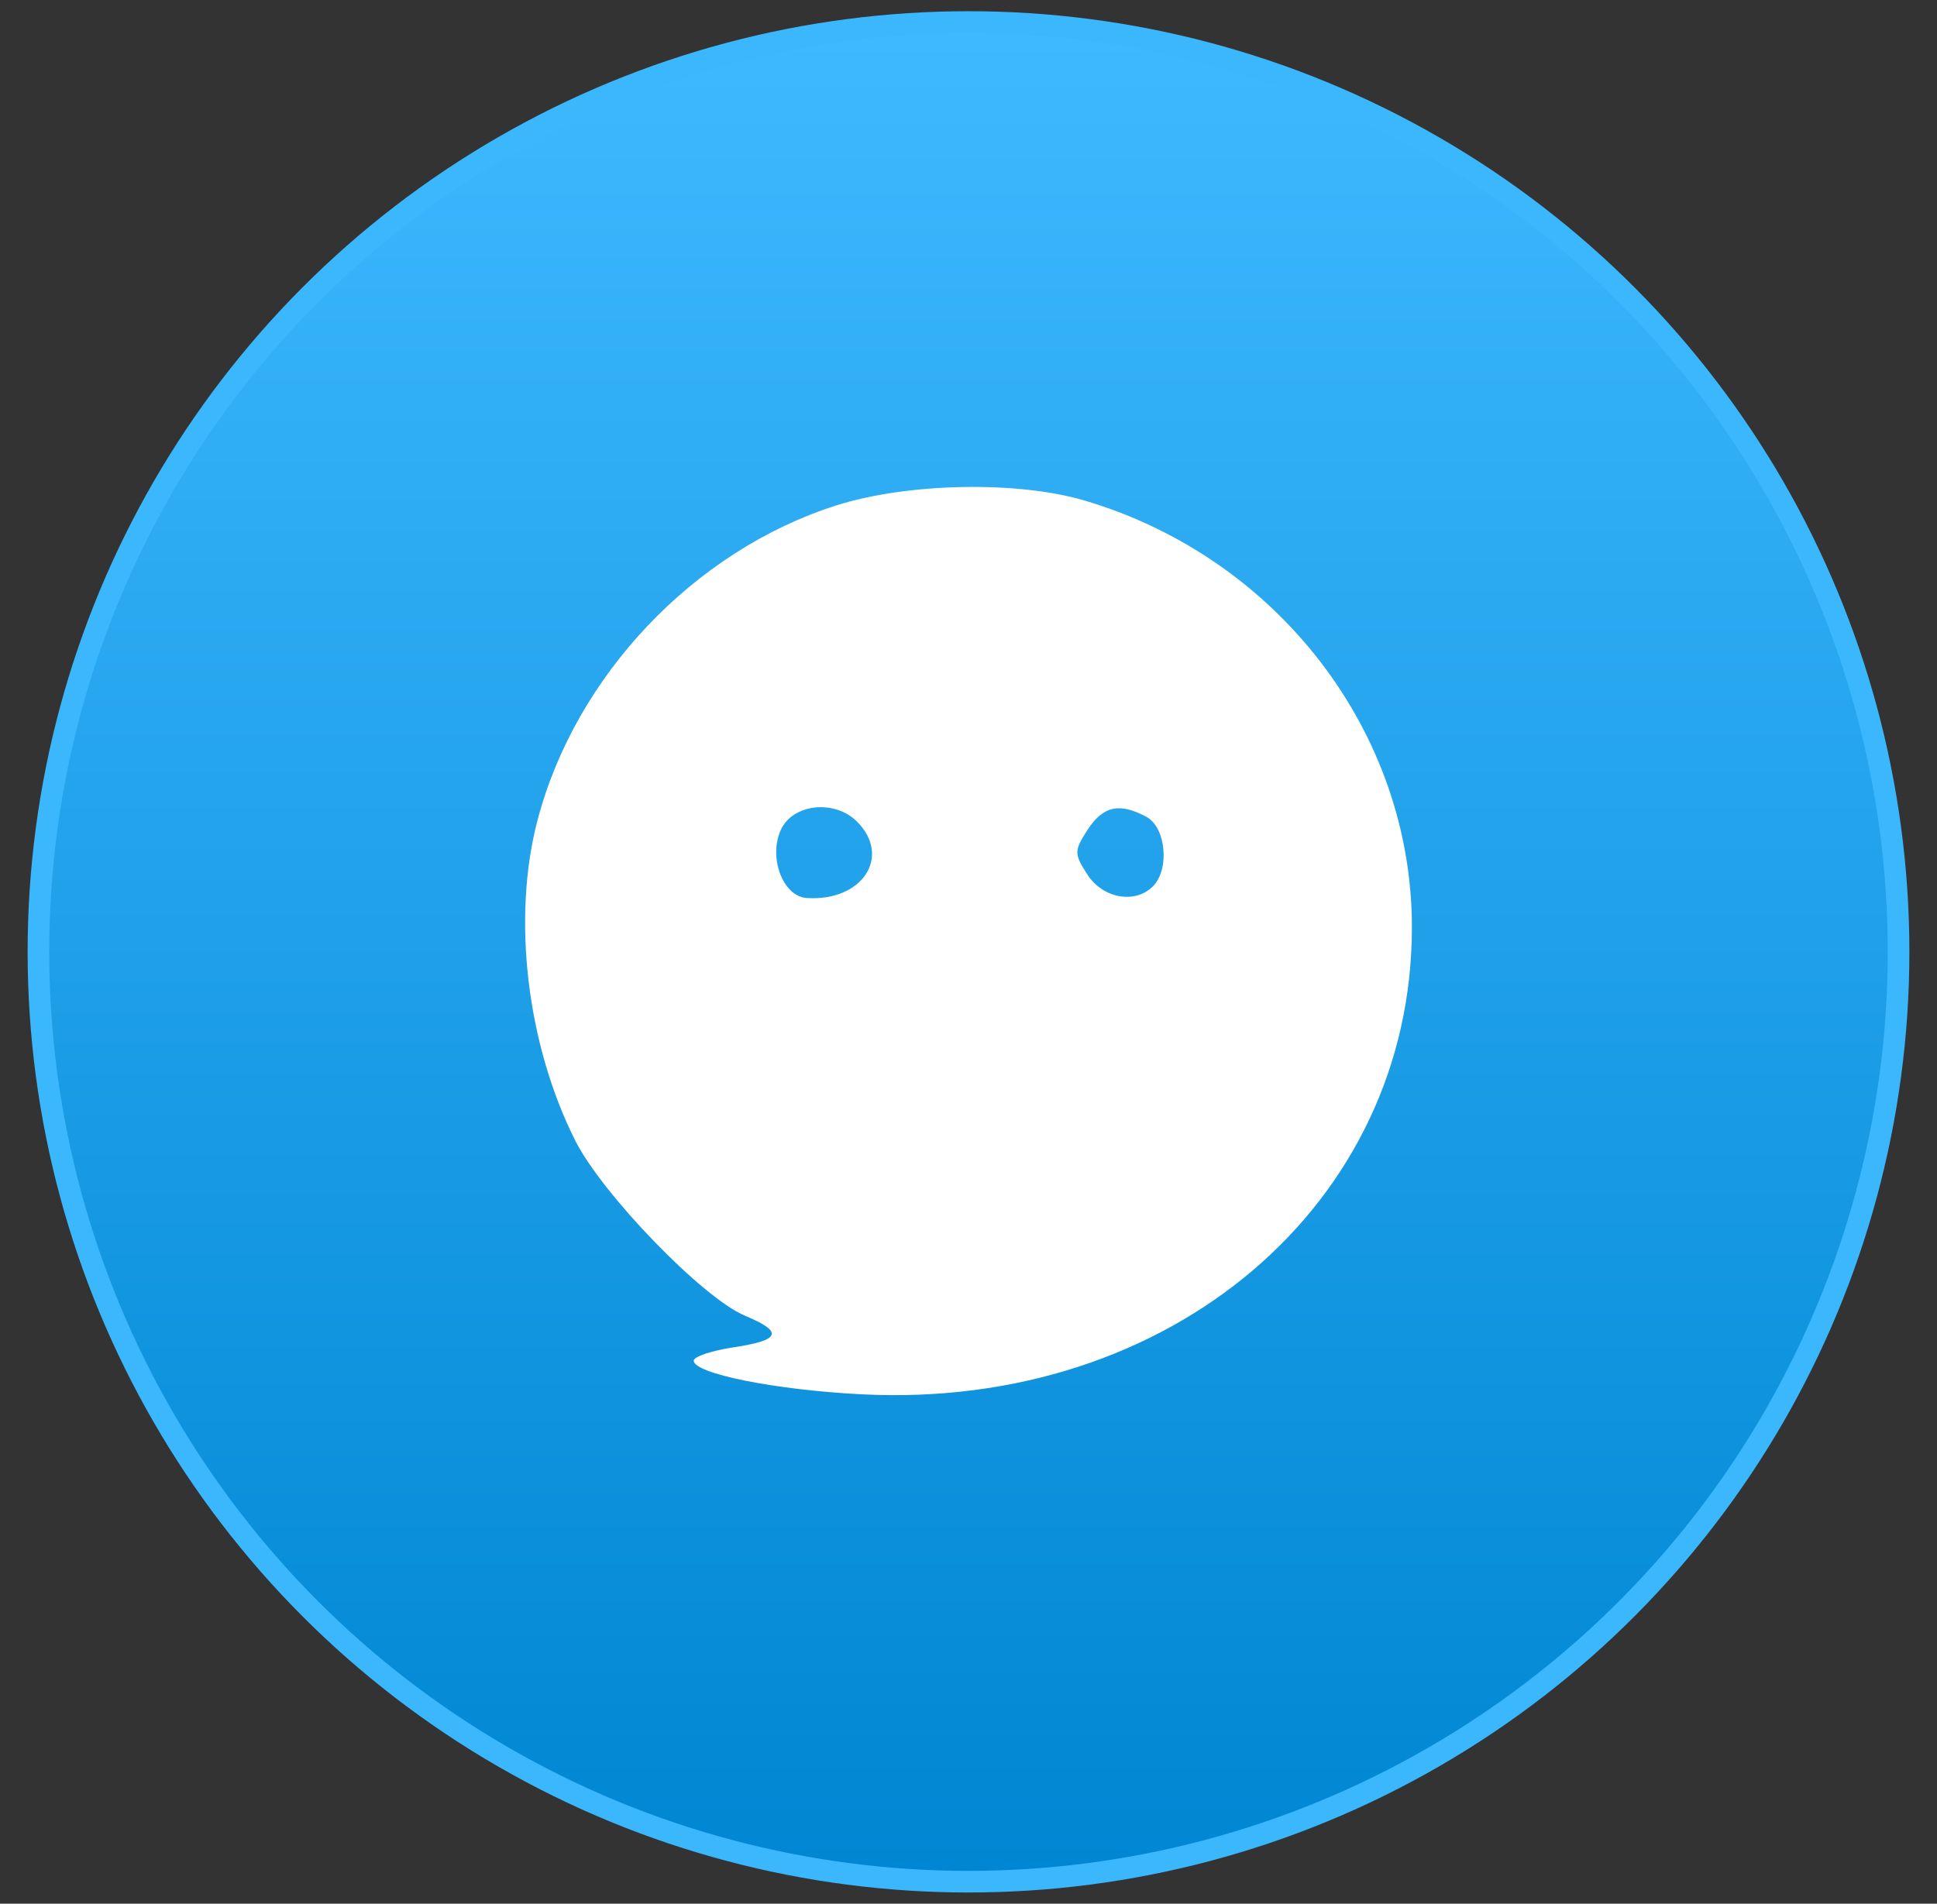 <svg width="59" height="58" viewBox="0 0 59 58" fill="none" xmlns="http://www.w3.org/2000/svg">
<rect x="0" y="0" width="59" height="58" fill="#333333" stroke="none"/>
<circle cx="29.5" cy="29" r="28.329" fill="white"/>
<circle cx="29.5" cy="29" r="28.329" fill="url(#paint0_linear_1861_943)"/>
<circle cx="29.5" cy="29" r="28.329" stroke="#3AB7FD" stroke-width="0.659"/>
<path fill-rule="evenodd" clip-rule="evenodd" d="M25.465 15.401C21.148 16.777 17.537 20.579 16.377 24.971C15.59 27.946 16.04 31.795 17.518 34.743C18.34 36.382 21.408 39.55 22.69 40.085C23.875 40.579 23.784 40.831 22.345 41.048C21.677 41.149 21.13 41.332 21.13 41.455C21.13 41.85 23.626 42.349 26.261 42.481C35.646 42.951 43.006 36.696 43.006 28.25C43.006 22.313 38.925 16.992 33.032 15.249C30.982 14.643 27.633 14.71 25.465 15.401ZM26.107 25.034C27.167 26.102 26.26 27.473 24.568 27.359C23.849 27.311 23.401 26.129 23.782 25.287C24.144 24.486 25.424 24.347 26.107 25.034ZM34.922 24.889C35.514 25.208 35.633 26.483 35.12 27.001C34.575 27.549 33.597 27.376 33.123 26.647C32.714 26.017 32.714 25.917 33.123 25.287C33.6 24.554 34.097 24.444 34.922 24.889Z" fill="white"/>
<defs>
<linearGradient id="paint0_linear_1861_943" x1="29.5" y1="1" x2="29.5" y2="57" gradientUnits="userSpaceOnUse">
<stop stop-color="#3DB9FF"/>
<stop offset="1" stop-color="#0086D2"/>
</linearGradient>
</defs>
</svg>
